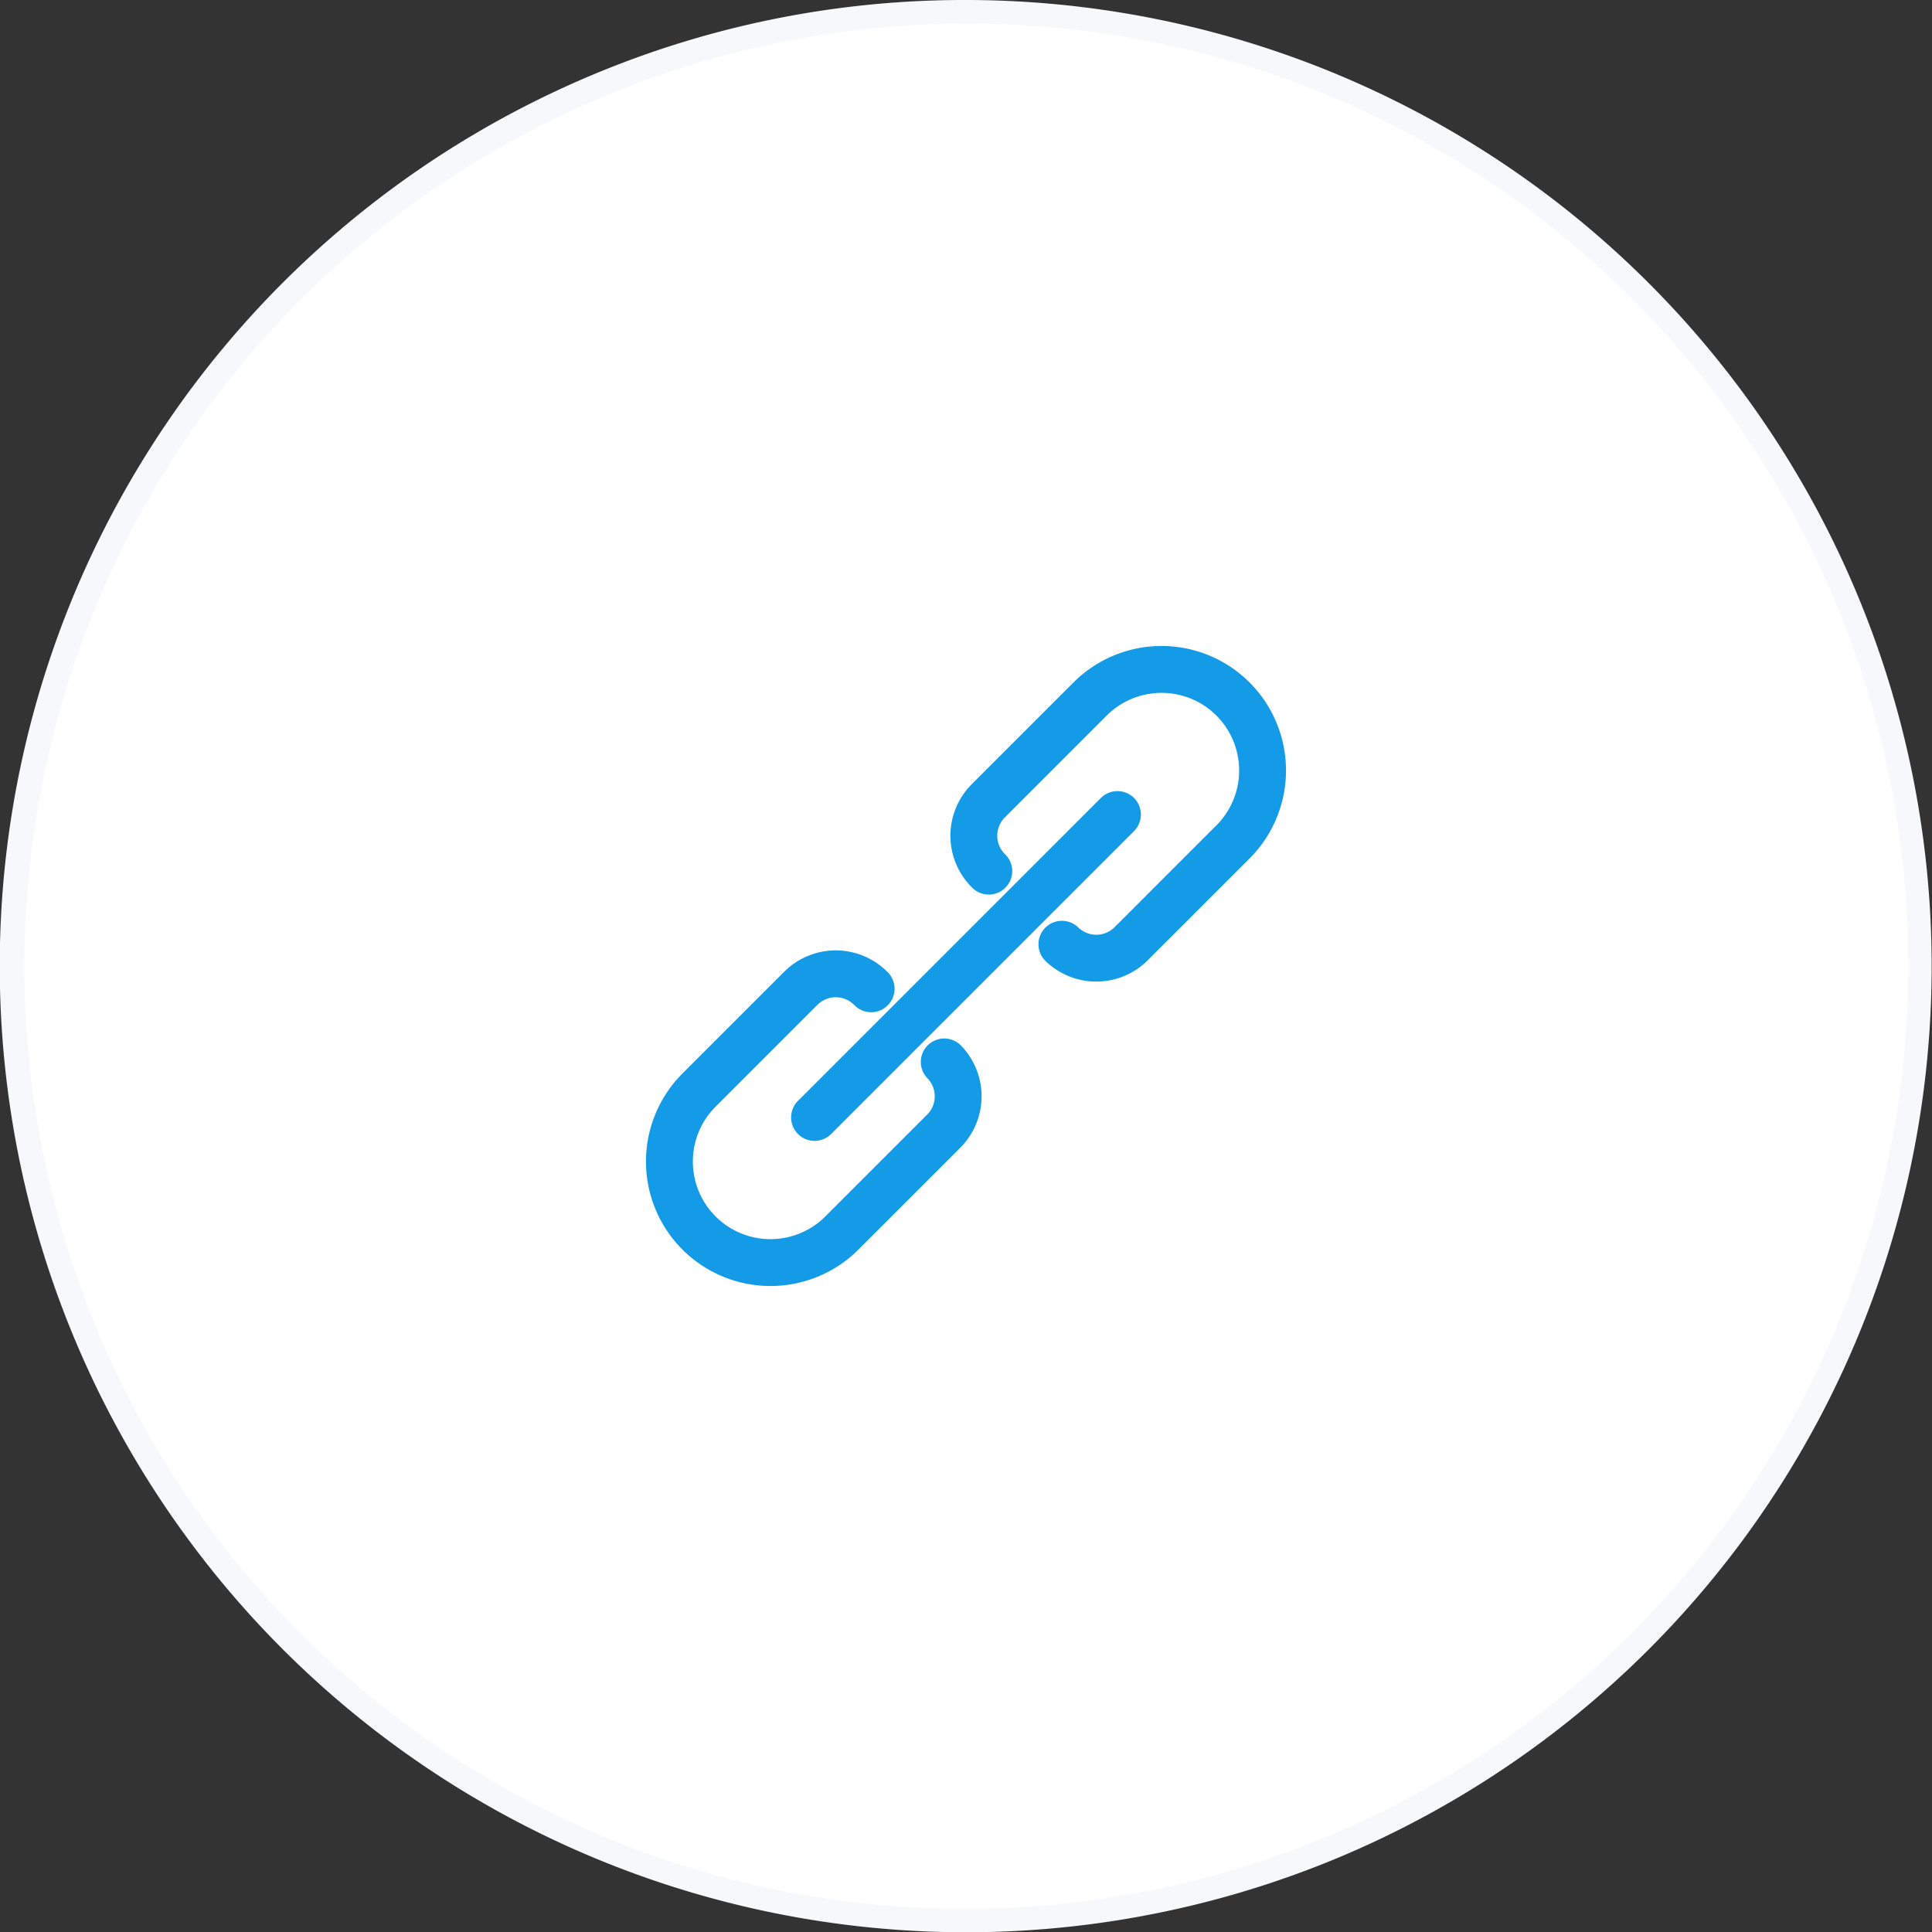<svg xmlns="http://www.w3.org/2000/svg" width="83" height="83" viewBox="0 0 83 83"><rect x="0" y="0" width="83" height="83" fill="#333333" stroke="none"/><g id="icon-link-building-basic-plan" transform="translate(-1061.5 -1067.5)"><circle id="Ellipse_9363" data-name="Ellipse 9363" cx="41" cy="41" r="41" transform="translate(1062 1068)" fill="#fff"></circle><path id="Ellipse_9363_-_Outline" data-name="Ellipse 9363 - Outline" d="M41-.5A41.511,41.511,0,0,1,57.154,79.239,41.511,41.511,0,0,1,24.846,2.761,41.241,41.241,0,0,1,41-.5Zm0,82A40.511,40.511,0,0,0,56.764,3.682,40.511,40.511,0,0,0,25.236,78.318,40.246,40.246,0,0,0,41,81.5Z" transform="translate(1062 1068)" fill="#f7f8fa"></path><g id="Group_18178" data-name="Group 18178" transform="translate(1087.037 1117.4) rotate(-45)"><g id="Group_6339" data-name="Group 6339" transform="translate(6.988 4.341)"><path id="Path_15479" data-name="Path 15479" d="M19.472,2.013H1.007A1.007,1.007,0,0,1,1.007,0H19.472a1.007,1.007,0,0,1,0,2.013Z" fill="#139be8"></path></g><g id="Group_6340" data-name="Group 6340" transform="translate(19.795 0)"><path id="Path_15480" data-name="Path 15480" d="M9.312,10.695H3.126A3.129,3.129,0,0,1,0,7.569a1.007,1.007,0,0,1,2.013,0A1.114,1.114,0,0,0,3.126,8.682H9.312a3.334,3.334,0,1,0,0-6.668H3.126A1.114,1.114,0,0,0,2.013,3.126,1.007,1.007,0,1,1,0,3.126,3.129,3.129,0,0,1,3.126,0H9.312a5.347,5.347,0,1,1,0,10.695Z" transform="translate(0 0)" fill="#139be8"></path></g><g id="Group_6341" data-name="Group 6341" transform="translate(0 0)"><path id="Path_15481" data-name="Path 15481" d="M11.534,10.695H5.347A5.347,5.347,0,0,1,5.347,0h6.187A3.129,3.129,0,0,1,14.66,3.126a1.007,1.007,0,1,1-2.013,0,1.113,1.113,0,0,0-1.112-1.112H5.347a3.334,3.334,0,0,0,0,6.668h6.187a1.113,1.113,0,0,0,1.112-1.112,1.007,1.007,0,0,1,2.013,0A3.129,3.129,0,0,1,11.534,10.695Z" fill="#139be8"></path></g></g></g></svg>